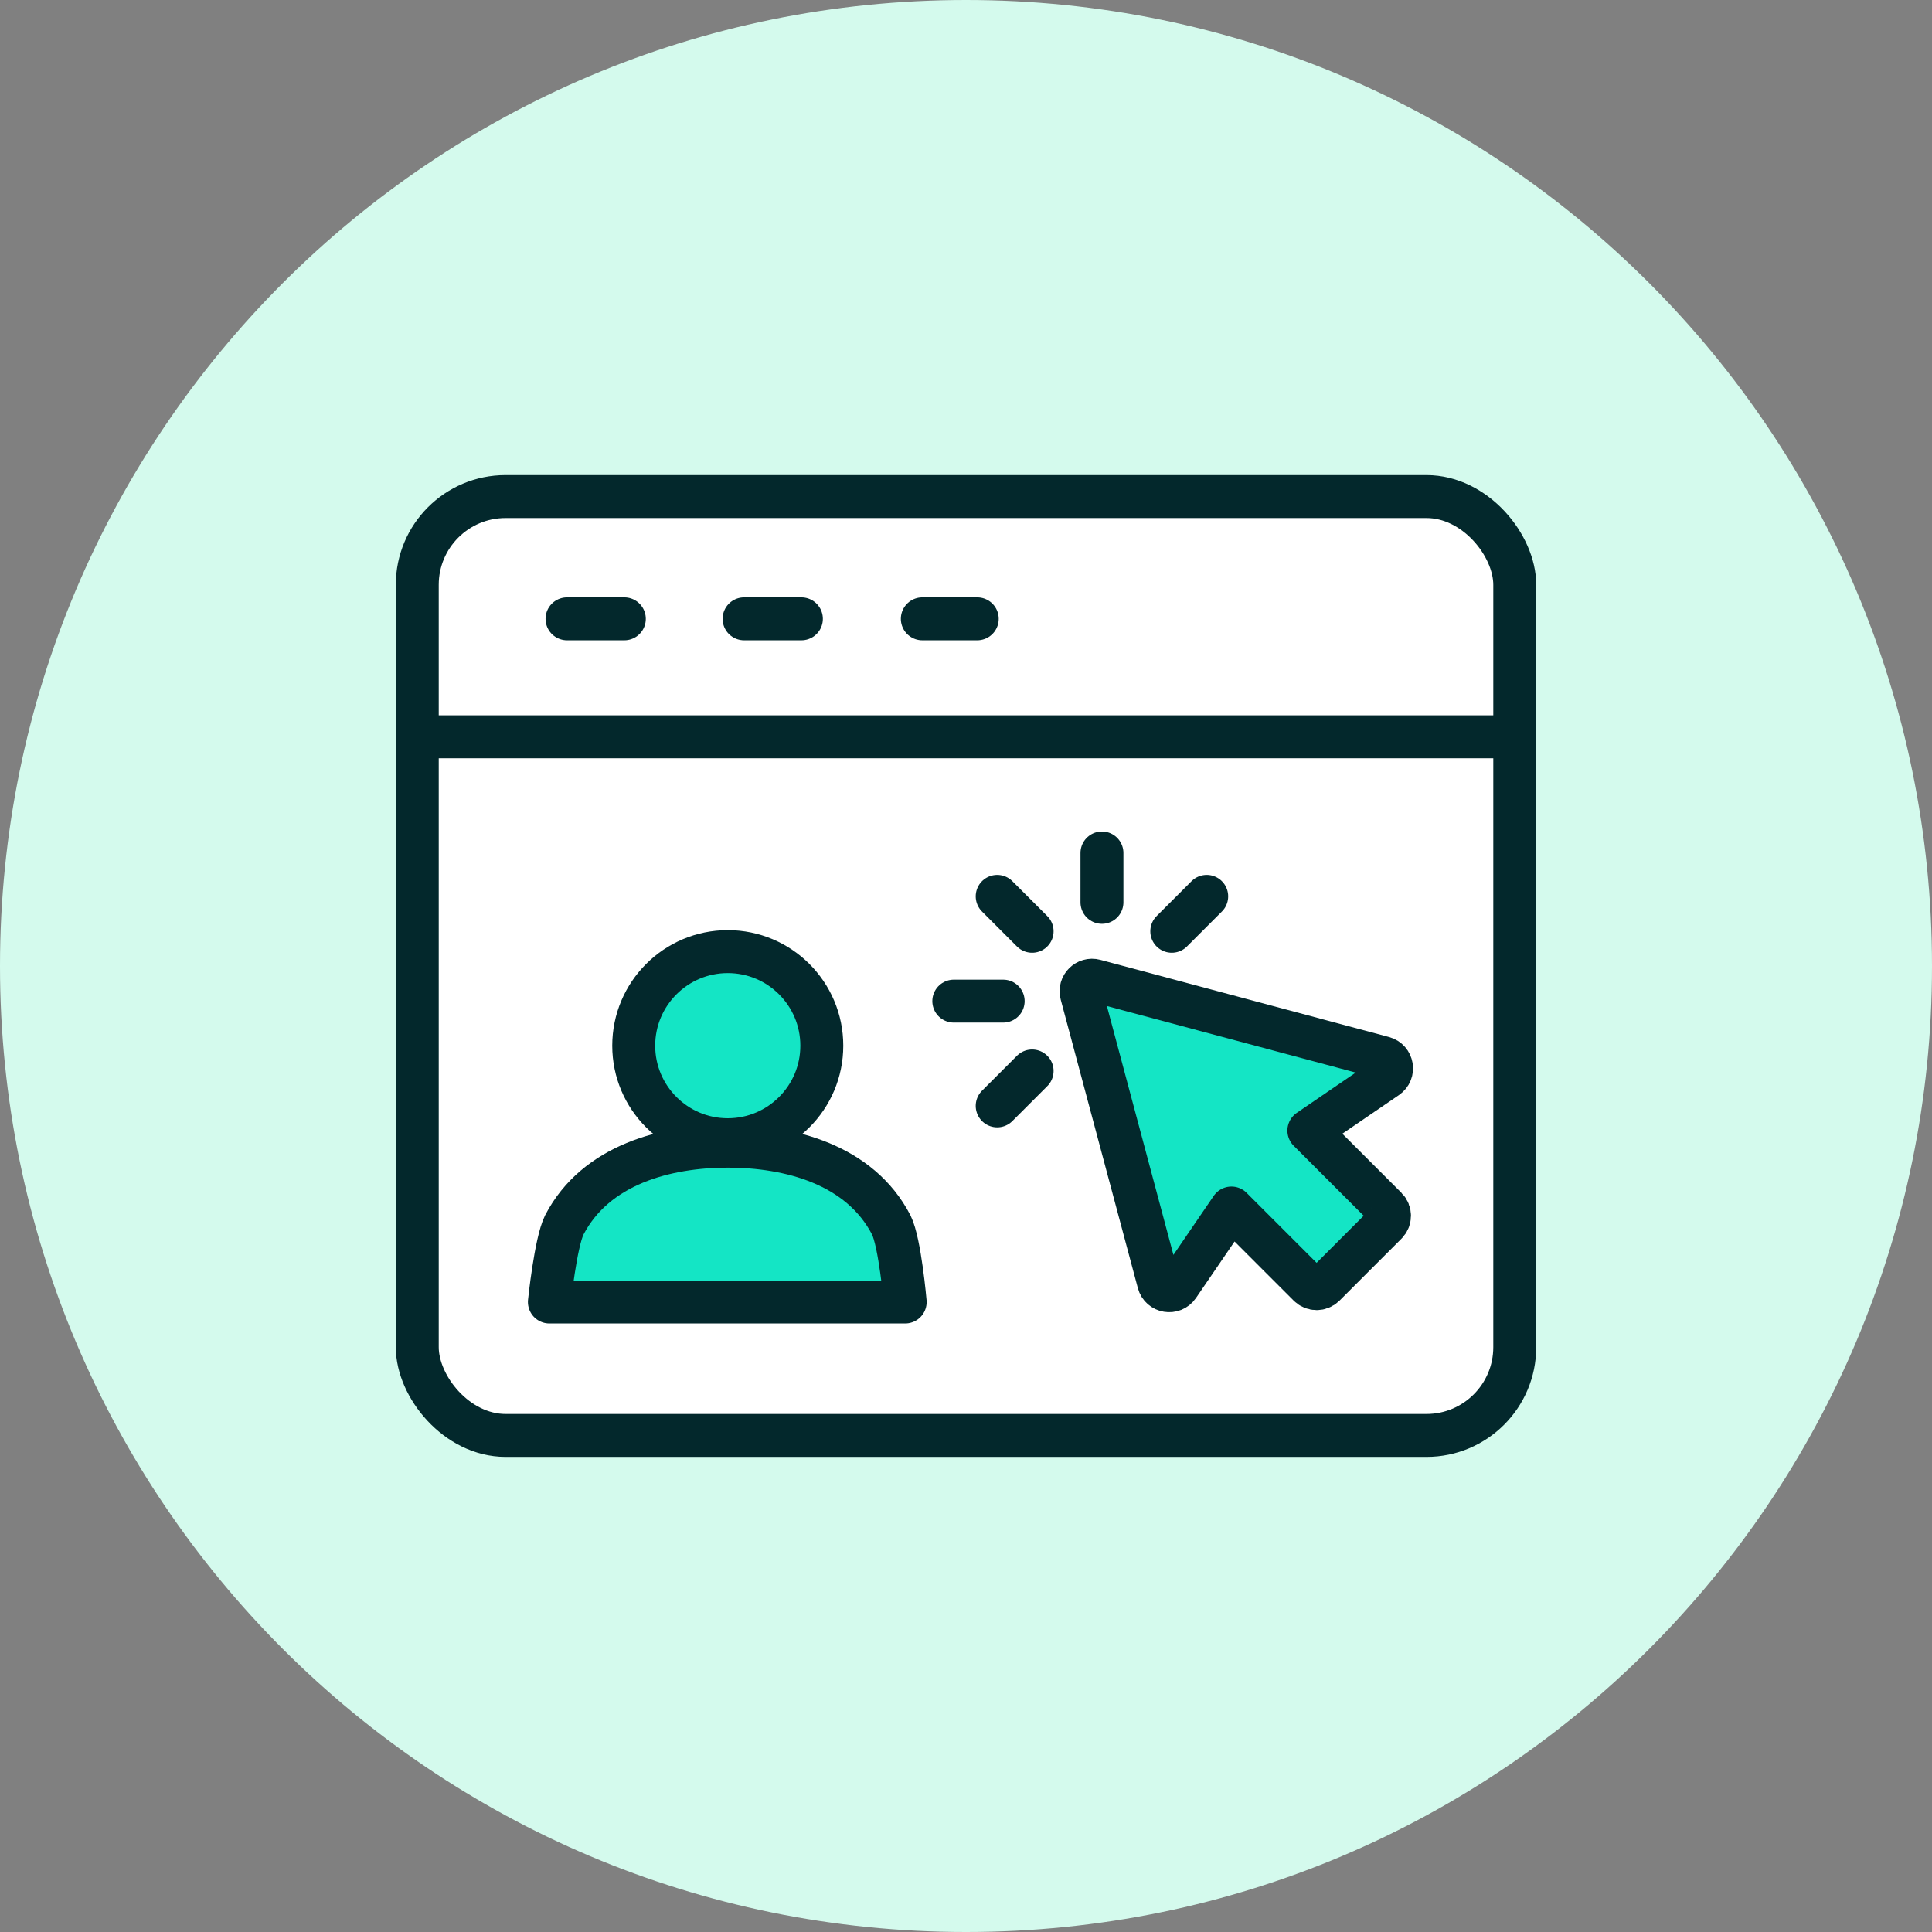 <?xml version="1.0" encoding="UTF-8"?>
<svg id="Layer_1" data-name="Layer 1" xmlns="http://www.w3.org/2000/svg" viewBox="0 0 90 90">
  <rect x="0" y="0" width="90" height="90" fill="#808080" stroke="none"/>
  <defs>
    <style>
      .cls-1 {
        fill: #fff;
      }

      .cls-1, .cls-2, .cls-3, .cls-4 {
        stroke: #03282c;
        stroke-width: 2px;
      }

      .cls-2, .cls-3 {
        fill: none;
      }

      .cls-2, .cls-3, .cls-4 {
        stroke-linecap: round;
      }

      .cls-2, .cls-4 {
        stroke-linejoin: round;
      }

      .cls-3 {
        stroke-miterlimit: 10;
      }

      .cls-4 {
        fill: #14e5c5;
      }

      .cls-5 {
        fill: #d4faed;
      }
    </style>
  </defs>
  <path id="Path_143257" data-name="Path 143257" class="cls-5" d="M45,0c24.853,0,45,20.147,45,45s-20.147,45-45,45S0,69.853,0,45,20.147,0,45,0Z"/>
  <g>
    <g>
      <rect id="Rectangle_48143" data-name="Rectangle 48143" class="cls-1" x="19.438" y="23.132" width="51.125" height="43.736" rx="4.112" ry="4.112"/>
      <line class="cls-3" x1="26.414" y1="28.827" x2="29.084" y2="28.827"/>
      <line class="cls-3" x1="34.662" y1="28.827" x2="37.332" y2="28.827"/>
      <line class="cls-3" x1="42.965" y1="28.827" x2="45.524" y2="28.827"/>
      <line class="cls-3" x1="20.4" y1="34.322" x2="69.6" y2="34.322"/>
    </g>
    <g>
      <path class="cls-4" d="M50.378,46.305l3.594,13.443c.113.421.668.516.914.156l2.479-3.63,3.607,3.607c.199.199.522.199.721,0l2.886-2.886c.199-.199.199-.522,0-.721l-3.607-3.607,3.63-2.479c.36-.246.266-.801-.156-.914l-13.443-3.594c-.379-.101-.726.245-.625.625Z"/>
      <line class="cls-2" x1="48.08" y1="43.383" x2="46.453" y2="41.756"/>
      <line class="cls-2" x1="54.586" y1="43.383" x2="56.213" y2="41.756"/>
      <line class="cls-2" x1="46.453" y1="51.516" x2="48.08" y2="49.889"/>
      <line class="cls-2" x1="51.333" y1="42.035" x2="51.333" y2="39.735"/>
      <line class="cls-2" x1="44.432" y1="46.636" x2="46.732" y2="46.636"/>
    </g>
    <g>
      <path id="Path_143225" data-name="Path 143225" class="cls-4" d="M33.904,53.393c-2.858,0-6.149.843-7.618,3.671-.408.822-.694,3.588-.694,3.588h16.575s-.24-2.766-.648-3.588c-1.466-2.829-4.757-3.671-7.614-3.671Z"/>
      <path id="Path_143226" data-name="Path 143226" class="cls-4" d="M38.283,48.711c0,2.42-1.962,4.381-4.381,4.381s-4.381-1.962-4.381-4.381,1.962-4.381,4.381-4.381h0c2.42,0,4.381,1.962,4.381,4.381Z"/>
    </g>
  </g>
</svg>